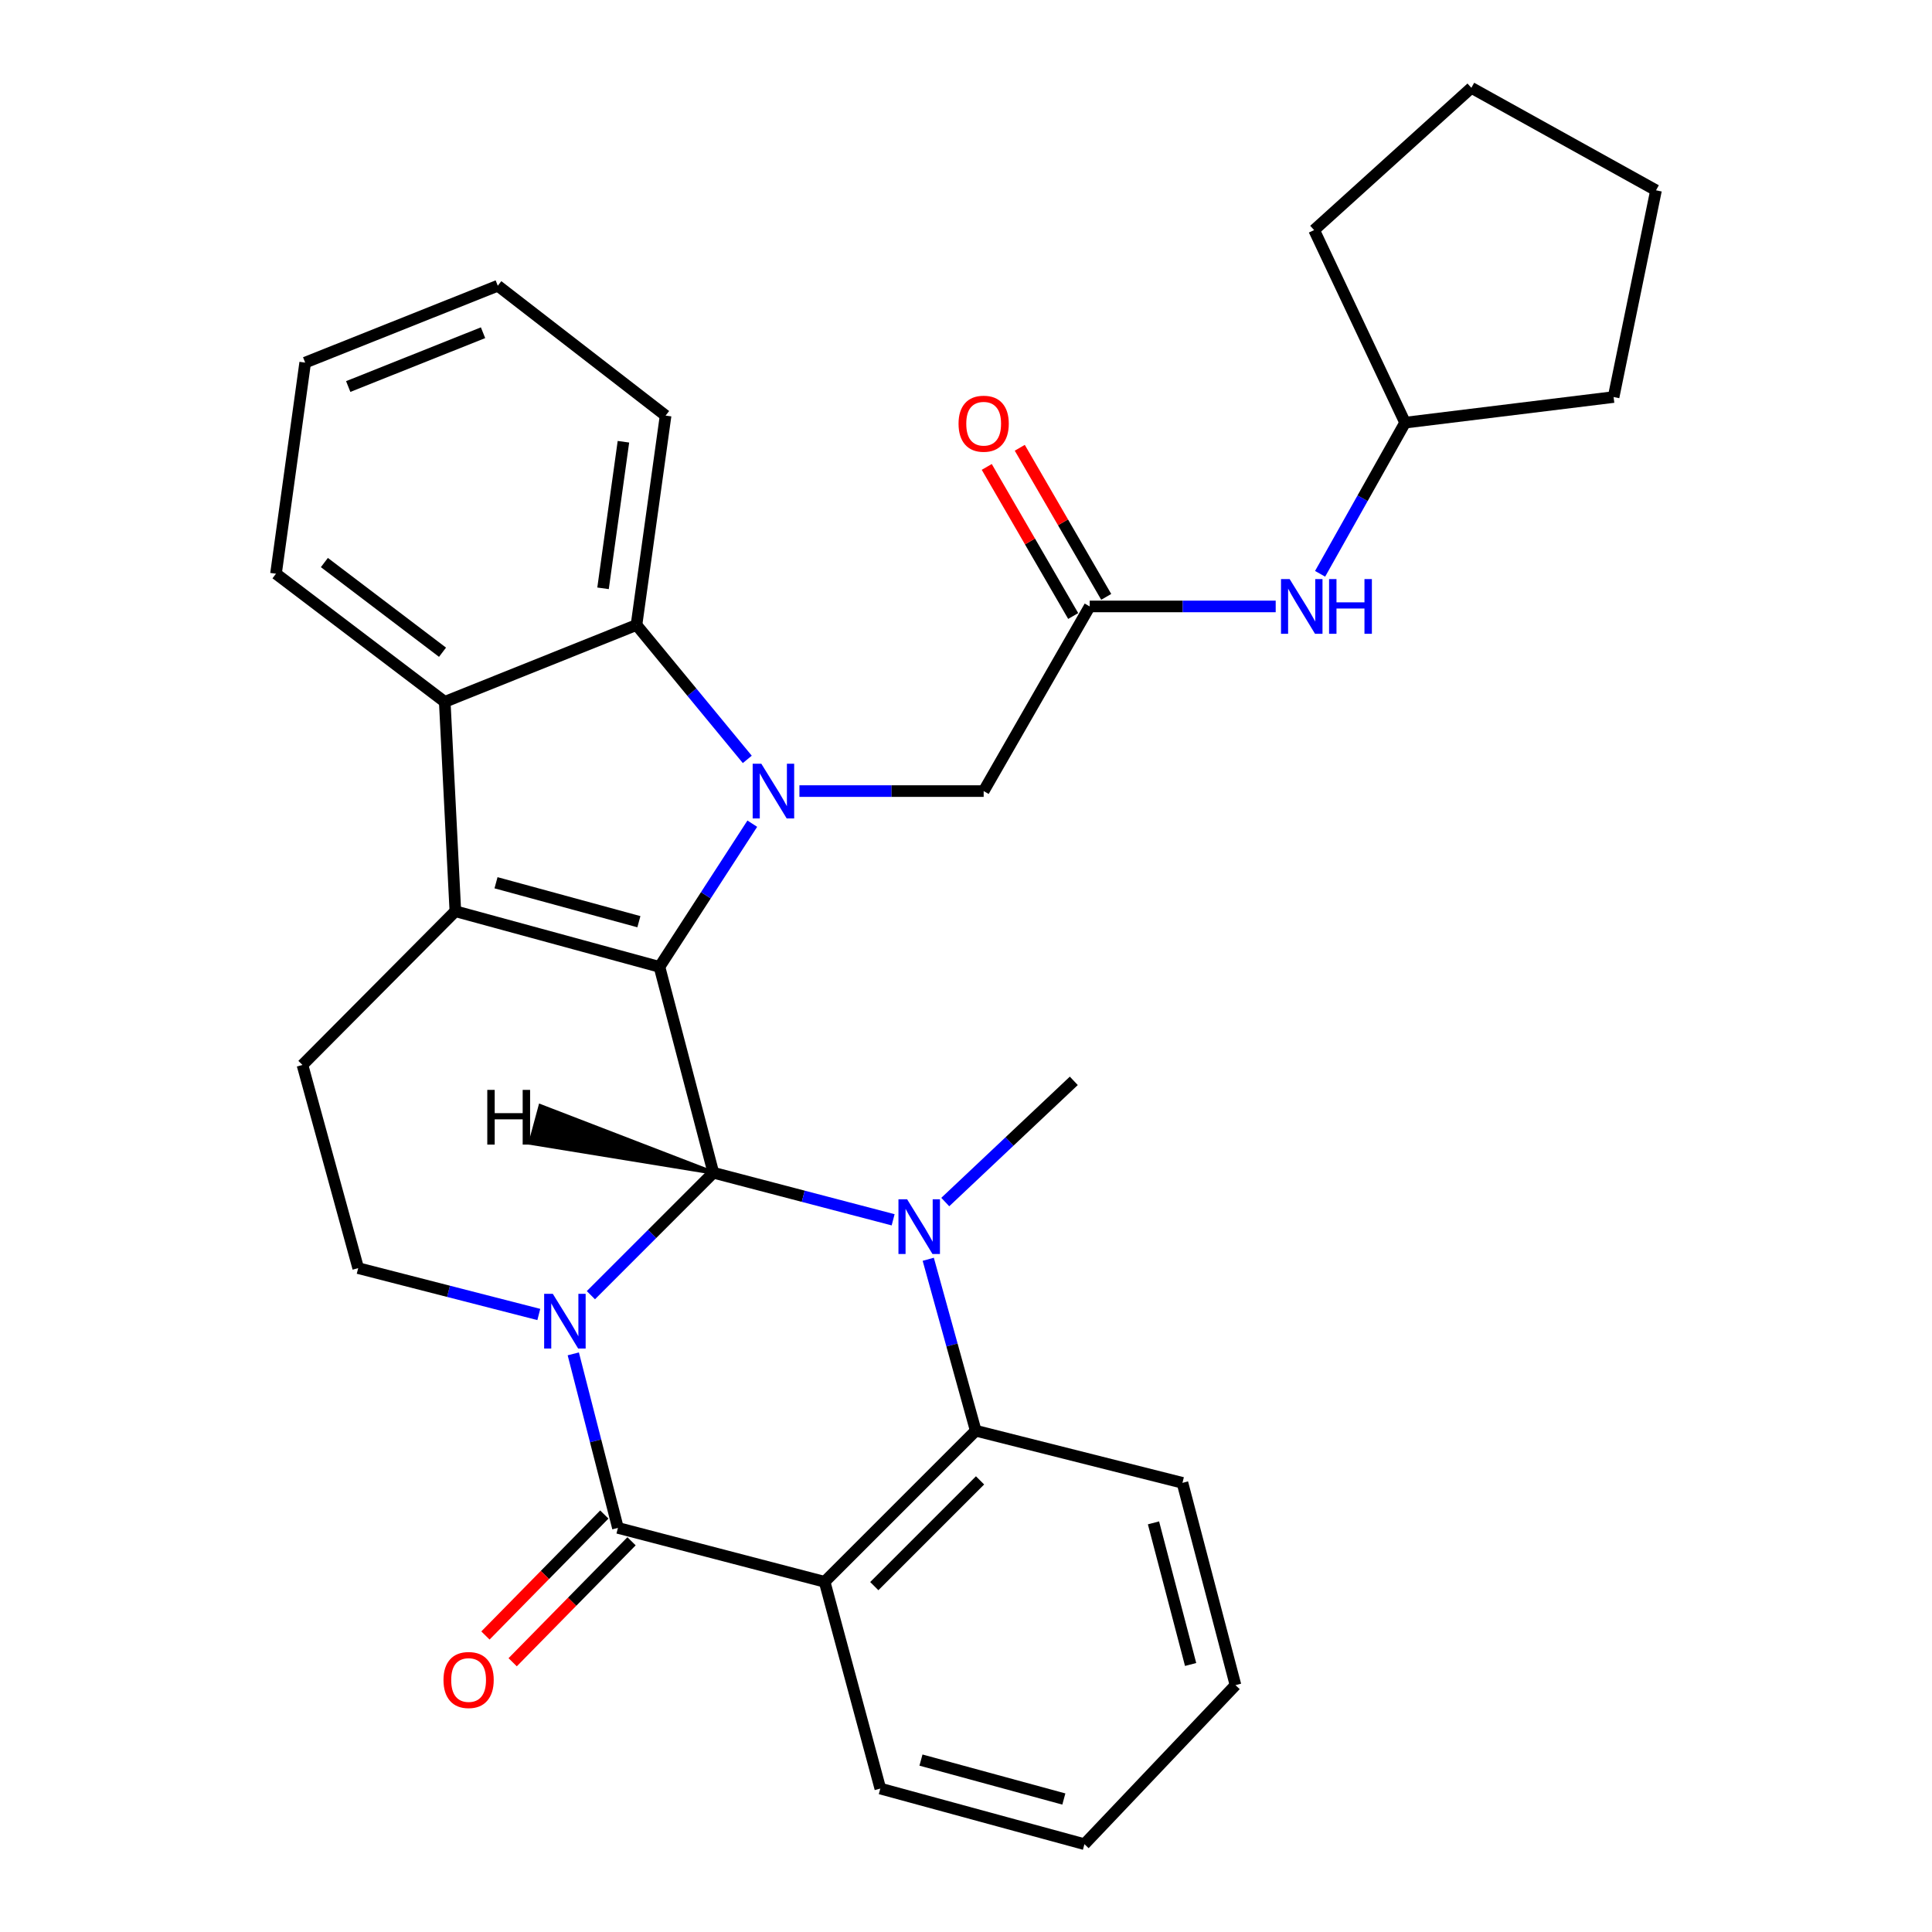<?xml version='1.0' encoding='iso-8859-1'?>
<svg version='1.1' baseProfile='full'
              xmlns='http://www.w3.org/2000/svg'
                      xmlns:rdkit='http://www.rdkit.org/xml'
                      xmlns:xlink='http://www.w3.org/1999/xlink'
                  xml:space='preserve'
width='1000px' height='1000px' viewBox='0 0 1000 1000'>
<!-- END OF HEADER -->
<rect style='opacity:1.0;fill:#FFFFFF;stroke:none' width='1000' height='1000' x='0' y='0'> </rect>
<path class='bond-0' d='M 305.846,670.381 L 337.537,638.69' style='fill:none;fill-rule:evenodd;stroke:#0000FF;stroke-width:6px;stroke-linecap:butt;stroke-linejoin:miter;stroke-opacity:1' />
<path class='bond-0' d='M 337.537,638.69 L 369.228,606.999' style='fill:none;fill-rule:evenodd;stroke:#000000;stroke-width:6px;stroke-linecap:butt;stroke-linejoin:miter;stroke-opacity:1' />
<path class='bond-4' d='M 296.731,700.759 L 308.285,745.798' style='fill:none;fill-rule:evenodd;stroke:#0000FF;stroke-width:6px;stroke-linecap:butt;stroke-linejoin:miter;stroke-opacity:1' />
<path class='bond-4' d='M 308.285,745.798 L 319.839,790.837' style='fill:none;fill-rule:evenodd;stroke:#000000;stroke-width:6px;stroke-linecap:butt;stroke-linejoin:miter;stroke-opacity:1' />
<path class='bond-10' d='M 278.888,680.374 L 232.145,668.381' style='fill:none;fill-rule:evenodd;stroke:#0000FF;stroke-width:6px;stroke-linecap:butt;stroke-linejoin:miter;stroke-opacity:1' />
<path class='bond-10' d='M 232.145,668.381 L 185.402,656.388' style='fill:none;fill-rule:evenodd;stroke:#000000;stroke-width:6px;stroke-linecap:butt;stroke-linejoin:miter;stroke-opacity:1' />
<path class='bond-1' d='M 369.228,606.999 L 341.34,500.45' style='fill:none;fill-rule:evenodd;stroke:#000000;stroke-width:6px;stroke-linecap:butt;stroke-linejoin:miter;stroke-opacity:1' />
<path class='bond-3' d='M 369.228,606.999 L 415.756,619.182' style='fill:none;fill-rule:evenodd;stroke:#000000;stroke-width:6px;stroke-linecap:butt;stroke-linejoin:miter;stroke-opacity:1' />
<path class='bond-3' d='M 415.756,619.182 L 462.284,631.365' style='fill:none;fill-rule:evenodd;stroke:#0000FF;stroke-width:6px;stroke-linecap:butt;stroke-linejoin:miter;stroke-opacity:1' />
<path class='bond-37' d='M 369.228,606.999 L 279.705,572.499 L 274.537,591.566 Z' style='fill:#000000;fill-rule:evenodd;fill-opacity:1;stroke:#000000;stroke-width:2px;stroke-linecap:butt;stroke-linejoin:miter;stroke-opacity:1;' />
<path class='bond-2' d='M 341.34,500.45 L 365.362,463.392' style='fill:none;fill-rule:evenodd;stroke:#000000;stroke-width:6px;stroke-linecap:butt;stroke-linejoin:miter;stroke-opacity:1' />
<path class='bond-2' d='M 365.362,463.392 L 389.385,426.335' style='fill:none;fill-rule:evenodd;stroke:#0000FF;stroke-width:6px;stroke-linecap:butt;stroke-linejoin:miter;stroke-opacity:1' />
<path class='bond-31' d='M 341.34,500.45 L 235.691,471.651' style='fill:none;fill-rule:evenodd;stroke:#000000;stroke-width:6px;stroke-linecap:butt;stroke-linejoin:miter;stroke-opacity:1' />
<path class='bond-31' d='M 330.688,477.07 L 256.734,456.91' style='fill:none;fill-rule:evenodd;stroke:#000000;stroke-width:6px;stroke-linecap:butt;stroke-linejoin:miter;stroke-opacity:1' />
<path class='bond-8' d='M 386.796,393.059 L 358.119,358.276' style='fill:none;fill-rule:evenodd;stroke:#0000FF;stroke-width:6px;stroke-linecap:butt;stroke-linejoin:miter;stroke-opacity:1' />
<path class='bond-8' d='M 358.119,358.276 L 329.443,323.494' style='fill:none;fill-rule:evenodd;stroke:#000000;stroke-width:6px;stroke-linecap:butt;stroke-linejoin:miter;stroke-opacity:1' />
<path class='bond-12' d='M 413.782,409.464 L 461.462,409.464' style='fill:none;fill-rule:evenodd;stroke:#0000FF;stroke-width:6px;stroke-linecap:butt;stroke-linejoin:miter;stroke-opacity:1' />
<path class='bond-12' d='M 461.462,409.464 L 509.142,409.464' style='fill:none;fill-rule:evenodd;stroke:#000000;stroke-width:6px;stroke-linecap:butt;stroke-linejoin:miter;stroke-opacity:1' />
<path class='bond-17' d='M 489.267,622.178 L 522.533,590.811' style='fill:none;fill-rule:evenodd;stroke:#0000FF;stroke-width:6px;stroke-linecap:butt;stroke-linejoin:miter;stroke-opacity:1' />
<path class='bond-17' d='M 522.533,590.811 L 555.799,559.443' style='fill:none;fill-rule:evenodd;stroke:#000000;stroke-width:6px;stroke-linecap:butt;stroke-linejoin:miter;stroke-opacity:1' />
<path class='bond-32' d='M 480.459,651.799 L 492.748,696.168' style='fill:none;fill-rule:evenodd;stroke:#0000FF;stroke-width:6px;stroke-linecap:butt;stroke-linejoin:miter;stroke-opacity:1' />
<path class='bond-32' d='M 492.748,696.168 L 505.038,740.536' style='fill:none;fill-rule:evenodd;stroke:#000000;stroke-width:6px;stroke-linecap:butt;stroke-linejoin:miter;stroke-opacity:1' />
<path class='bond-6' d='M 319.839,790.837 L 426.827,818.736' style='fill:none;fill-rule:evenodd;stroke:#000000;stroke-width:6px;stroke-linecap:butt;stroke-linejoin:miter;stroke-opacity:1' />
<path class='bond-14' d='M 312.794,783.913 L 282.028,815.221' style='fill:none;fill-rule:evenodd;stroke:#000000;stroke-width:6px;stroke-linecap:butt;stroke-linejoin:miter;stroke-opacity:1' />
<path class='bond-14' d='M 282.028,815.221 L 251.262,846.529' style='fill:none;fill-rule:evenodd;stroke:#FF0000;stroke-width:6px;stroke-linecap:butt;stroke-linejoin:miter;stroke-opacity:1' />
<path class='bond-14' d='M 326.884,797.76 L 296.119,829.068' style='fill:none;fill-rule:evenodd;stroke:#000000;stroke-width:6px;stroke-linecap:butt;stroke-linejoin:miter;stroke-opacity:1' />
<path class='bond-14' d='M 296.119,829.068 L 265.353,860.376' style='fill:none;fill-rule:evenodd;stroke:#FF0000;stroke-width:6px;stroke-linecap:butt;stroke-linejoin:miter;stroke-opacity:1' />
<path class='bond-5' d='M 235.691,471.651 L 156.558,551.222' style='fill:none;fill-rule:evenodd;stroke:#000000;stroke-width:6px;stroke-linecap:butt;stroke-linejoin:miter;stroke-opacity:1' />
<path class='bond-9' d='M 235.691,471.651 L 230.203,363.28' style='fill:none;fill-rule:evenodd;stroke:#000000;stroke-width:6px;stroke-linecap:butt;stroke-linejoin:miter;stroke-opacity:1' />
<path class='bond-7' d='M 426.827,818.736 L 505.038,740.536' style='fill:none;fill-rule:evenodd;stroke:#000000;stroke-width:6px;stroke-linecap:butt;stroke-linejoin:miter;stroke-opacity:1' />
<path class='bond-7' d='M 452.527,820.976 L 507.275,766.237' style='fill:none;fill-rule:evenodd;stroke:#000000;stroke-width:6px;stroke-linecap:butt;stroke-linejoin:miter;stroke-opacity:1' />
<path class='bond-18' d='M 426.827,818.736 L 455.648,925.757' style='fill:none;fill-rule:evenodd;stroke:#000000;stroke-width:6px;stroke-linecap:butt;stroke-linejoin:miter;stroke-opacity:1' />
<path class='bond-19' d='M 505.038,740.536 L 612.037,767.514' style='fill:none;fill-rule:evenodd;stroke:#000000;stroke-width:6px;stroke-linecap:butt;stroke-linejoin:miter;stroke-opacity:1' />
<path class='bond-20' d='M 329.443,323.494 L 344.512,215.112' style='fill:none;fill-rule:evenodd;stroke:#000000;stroke-width:6px;stroke-linecap:butt;stroke-linejoin:miter;stroke-opacity:1' />
<path class='bond-20' d='M 312.135,304.516 L 322.684,228.649' style='fill:none;fill-rule:evenodd;stroke:#000000;stroke-width:6px;stroke-linecap:butt;stroke-linejoin:miter;stroke-opacity:1' />
<path class='bond-33' d='M 329.443,323.494 L 230.203,363.28' style='fill:none;fill-rule:evenodd;stroke:#000000;stroke-width:6px;stroke-linecap:butt;stroke-linejoin:miter;stroke-opacity:1' />
<path class='bond-21' d='M 230.203,363.28 L 142.85,296.955' style='fill:none;fill-rule:evenodd;stroke:#000000;stroke-width:6px;stroke-linecap:butt;stroke-linejoin:miter;stroke-opacity:1' />
<path class='bond-21' d='M 229.047,337.597 L 167.9,291.17' style='fill:none;fill-rule:evenodd;stroke:#000000;stroke-width:6px;stroke-linecap:butt;stroke-linejoin:miter;stroke-opacity:1' />
<path class='bond-11' d='M 185.402,656.388 L 156.558,551.222' style='fill:none;fill-rule:evenodd;stroke:#000000;stroke-width:6px;stroke-linecap:butt;stroke-linejoin:miter;stroke-opacity:1' />
<path class='bond-13' d='M 509.142,409.464 L 564.03,313.89' style='fill:none;fill-rule:evenodd;stroke:#000000;stroke-width:6px;stroke-linecap:butt;stroke-linejoin:miter;stroke-opacity:1' />
<path class='bond-15' d='M 564.03,313.89 L 612.165,313.89' style='fill:none;fill-rule:evenodd;stroke:#000000;stroke-width:6px;stroke-linecap:butt;stroke-linejoin:miter;stroke-opacity:1' />
<path class='bond-15' d='M 612.165,313.89 L 660.3,313.89' style='fill:none;fill-rule:evenodd;stroke:#0000FF;stroke-width:6px;stroke-linecap:butt;stroke-linejoin:miter;stroke-opacity:1' />
<path class='bond-16' d='M 572.576,308.936 L 550.204,270.352' style='fill:none;fill-rule:evenodd;stroke:#000000;stroke-width:6px;stroke-linecap:butt;stroke-linejoin:miter;stroke-opacity:1' />
<path class='bond-16' d='M 550.204,270.352 L 527.832,231.769' style='fill:none;fill-rule:evenodd;stroke:#FF0000;stroke-width:6px;stroke-linecap:butt;stroke-linejoin:miter;stroke-opacity:1' />
<path class='bond-16' d='M 555.485,318.845 L 533.113,280.262' style='fill:none;fill-rule:evenodd;stroke:#000000;stroke-width:6px;stroke-linecap:butt;stroke-linejoin:miter;stroke-opacity:1' />
<path class='bond-16' d='M 533.113,280.262 L 510.742,241.678' style='fill:none;fill-rule:evenodd;stroke:#FF0000;stroke-width:6px;stroke-linecap:butt;stroke-linejoin:miter;stroke-opacity:1' />
<path class='bond-22' d='M 683.282,297.002 L 705.28,257.884' style='fill:none;fill-rule:evenodd;stroke:#0000FF;stroke-width:6px;stroke-linecap:butt;stroke-linejoin:miter;stroke-opacity:1' />
<path class='bond-22' d='M 705.28,257.884 L 727.278,218.767' style='fill:none;fill-rule:evenodd;stroke:#000000;stroke-width:6px;stroke-linecap:butt;stroke-linejoin:miter;stroke-opacity:1' />
<path class='bond-25' d='M 455.648,925.757 L 561.298,954.545' style='fill:none;fill-rule:evenodd;stroke:#000000;stroke-width:6px;stroke-linecap:butt;stroke-linejoin:miter;stroke-opacity:1' />
<path class='bond-25' d='M 476.69,911.015 L 550.644,931.166' style='fill:none;fill-rule:evenodd;stroke:#000000;stroke-width:6px;stroke-linecap:butt;stroke-linejoin:miter;stroke-opacity:1' />
<path class='bond-28' d='M 612.037,767.514 L 639.486,872.23' style='fill:none;fill-rule:evenodd;stroke:#000000;stroke-width:6px;stroke-linecap:butt;stroke-linejoin:miter;stroke-opacity:1' />
<path class='bond-28' d='M 597.044,788.231 L 616.259,861.532' style='fill:none;fill-rule:evenodd;stroke:#000000;stroke-width:6px;stroke-linecap:butt;stroke-linejoin:miter;stroke-opacity:1' />
<path class='bond-27' d='M 344.512,215.112 L 257.653,147.899' style='fill:none;fill-rule:evenodd;stroke:#000000;stroke-width:6px;stroke-linecap:butt;stroke-linejoin:miter;stroke-opacity:1' />
<path class='bond-26' d='M 142.85,296.955 L 157.963,187.685' style='fill:none;fill-rule:evenodd;stroke:#000000;stroke-width:6px;stroke-linecap:butt;stroke-linejoin:miter;stroke-opacity:1' />
<path class='bond-23' d='M 727.278,218.767 L 835.199,205.509' style='fill:none;fill-rule:evenodd;stroke:#000000;stroke-width:6px;stroke-linecap:butt;stroke-linejoin:miter;stroke-opacity:1' />
<path class='bond-24' d='M 727.278,218.767 L 680.183,119.088' style='fill:none;fill-rule:evenodd;stroke:#000000;stroke-width:6px;stroke-linecap:butt;stroke-linejoin:miter;stroke-opacity:1' />
<path class='bond-30' d='M 835.199,205.509 L 857.15,98.51' style='fill:none;fill-rule:evenodd;stroke:#000000;stroke-width:6px;stroke-linecap:butt;stroke-linejoin:miter;stroke-opacity:1' />
<path class='bond-29' d='M 680.183,119.088 L 761.576,45.455' style='fill:none;fill-rule:evenodd;stroke:#000000;stroke-width:6px;stroke-linecap:butt;stroke-linejoin:miter;stroke-opacity:1' />
<path class='bond-34' d='M 561.298,954.545 L 639.486,872.23' style='fill:none;fill-rule:evenodd;stroke:#000000;stroke-width:6px;stroke-linecap:butt;stroke-linejoin:miter;stroke-opacity:1' />
<path class='bond-35' d='M 157.963,187.685 L 257.653,147.899' style='fill:none;fill-rule:evenodd;stroke:#000000;stroke-width:6px;stroke-linecap:butt;stroke-linejoin:miter;stroke-opacity:1' />
<path class='bond-35' d='M 180.239,200.065 L 250.022,172.215' style='fill:none;fill-rule:evenodd;stroke:#000000;stroke-width:6px;stroke-linecap:butt;stroke-linejoin:miter;stroke-opacity:1' />
<path class='bond-36' d='M 761.576,45.455 L 857.15,98.51' style='fill:none;fill-rule:evenodd;stroke:#000000;stroke-width:6px;stroke-linecap:butt;stroke-linejoin:miter;stroke-opacity:1' />
<path  class='atom-0' d='M 286.13 669.678
L 295.41 684.678
Q 296.33 686.158, 297.81 688.838
Q 299.29 691.518, 299.37 691.678
L 299.37 669.678
L 303.13 669.678
L 303.13 697.998
L 299.25 697.998
L 289.29 681.598
Q 288.13 679.678, 286.89 677.478
Q 285.69 675.278, 285.33 674.598
L 285.33 697.998
L 281.65 697.998
L 281.65 669.678
L 286.13 669.678
' fill='#0000FF'/>
<path  class='atom-3' d='M 394.062 395.304
L 403.342 410.304
Q 404.262 411.784, 405.742 414.464
Q 407.222 417.144, 407.302 417.304
L 407.302 395.304
L 411.062 395.304
L 411.062 423.624
L 407.182 423.624
L 397.222 407.224
Q 396.062 405.304, 394.822 403.104
Q 393.622 400.904, 393.262 400.224
L 393.262 423.624
L 389.582 423.624
L 389.582 395.304
L 394.062 395.304
' fill='#0000FF'/>
<path  class='atom-4' d='M 469.517 620.738
L 478.797 635.738
Q 479.717 637.218, 481.197 639.898
Q 482.677 642.578, 482.757 642.738
L 482.757 620.738
L 486.517 620.738
L 486.517 649.058
L 482.637 649.058
L 472.677 632.658
Q 471.517 630.738, 470.277 628.538
Q 469.077 626.338, 468.717 625.658
L 468.717 649.058
L 465.037 649.058
L 465.037 620.738
L 469.517 620.738
' fill='#0000FF'/>
<path  class='atom-15' d='M 229.55 869.566
Q 229.55 862.766, 232.91 858.966
Q 236.27 855.166, 242.55 855.166
Q 248.83 855.166, 252.19 858.966
Q 255.55 862.766, 255.55 869.566
Q 255.55 876.446, 252.15 880.366
Q 248.75 884.246, 242.55 884.246
Q 236.31 884.246, 232.91 880.366
Q 229.55 876.486, 229.55 869.566
M 242.55 881.046
Q 246.87 881.046, 249.19 878.166
Q 251.55 875.246, 251.55 869.566
Q 251.55 864.006, 249.19 861.206
Q 246.87 858.366, 242.55 858.366
Q 238.23 858.366, 235.87 861.166
Q 233.55 863.966, 233.55 869.566
Q 233.55 875.286, 235.87 878.166
Q 238.23 881.046, 242.55 881.046
' fill='#FF0000'/>
<path  class='atom-16' d='M 667.524 299.73
L 676.804 314.73
Q 677.724 316.21, 679.204 318.89
Q 680.684 321.57, 680.764 321.73
L 680.764 299.73
L 684.524 299.73
L 684.524 328.05
L 680.644 328.05
L 670.684 311.65
Q 669.524 309.73, 668.284 307.53
Q 667.084 305.33, 666.724 304.65
L 666.724 328.05
L 663.044 328.05
L 663.044 299.73
L 667.524 299.73
' fill='#0000FF'/>
<path  class='atom-16' d='M 687.924 299.73
L 691.764 299.73
L 691.764 311.77
L 706.244 311.77
L 706.244 299.73
L 710.084 299.73
L 710.084 328.05
L 706.244 328.05
L 706.244 314.97
L 691.764 314.97
L 691.764 328.05
L 687.924 328.05
L 687.924 299.73
' fill='#0000FF'/>
<path  class='atom-17' d='M 496.142 219.308
Q 496.142 212.508, 499.502 208.708
Q 502.862 204.908, 509.142 204.908
Q 515.422 204.908, 518.782 208.708
Q 522.142 212.508, 522.142 219.308
Q 522.142 226.188, 518.742 230.108
Q 515.342 233.988, 509.142 233.988
Q 502.902 233.988, 499.502 230.108
Q 496.142 226.228, 496.142 219.308
M 509.142 230.788
Q 513.462 230.788, 515.782 227.908
Q 518.142 224.988, 518.142 219.308
Q 518.142 213.748, 515.782 210.948
Q 513.462 208.108, 509.142 208.108
Q 504.822 208.108, 502.462 210.908
Q 500.142 213.708, 500.142 219.308
Q 500.142 225.028, 502.462 227.908
Q 504.822 230.788, 509.142 230.788
' fill='#FF0000'/>
<path  class='atom-32' d='M 252.217 564.125
L 256.057 564.125
L 256.057 576.165
L 270.537 576.165
L 270.537 564.125
L 274.377 564.125
L 274.377 592.445
L 270.537 592.445
L 270.537 579.365
L 256.057 579.365
L 256.057 592.445
L 252.217 592.445
L 252.217 564.125
' fill='#000000'/>
</svg>

